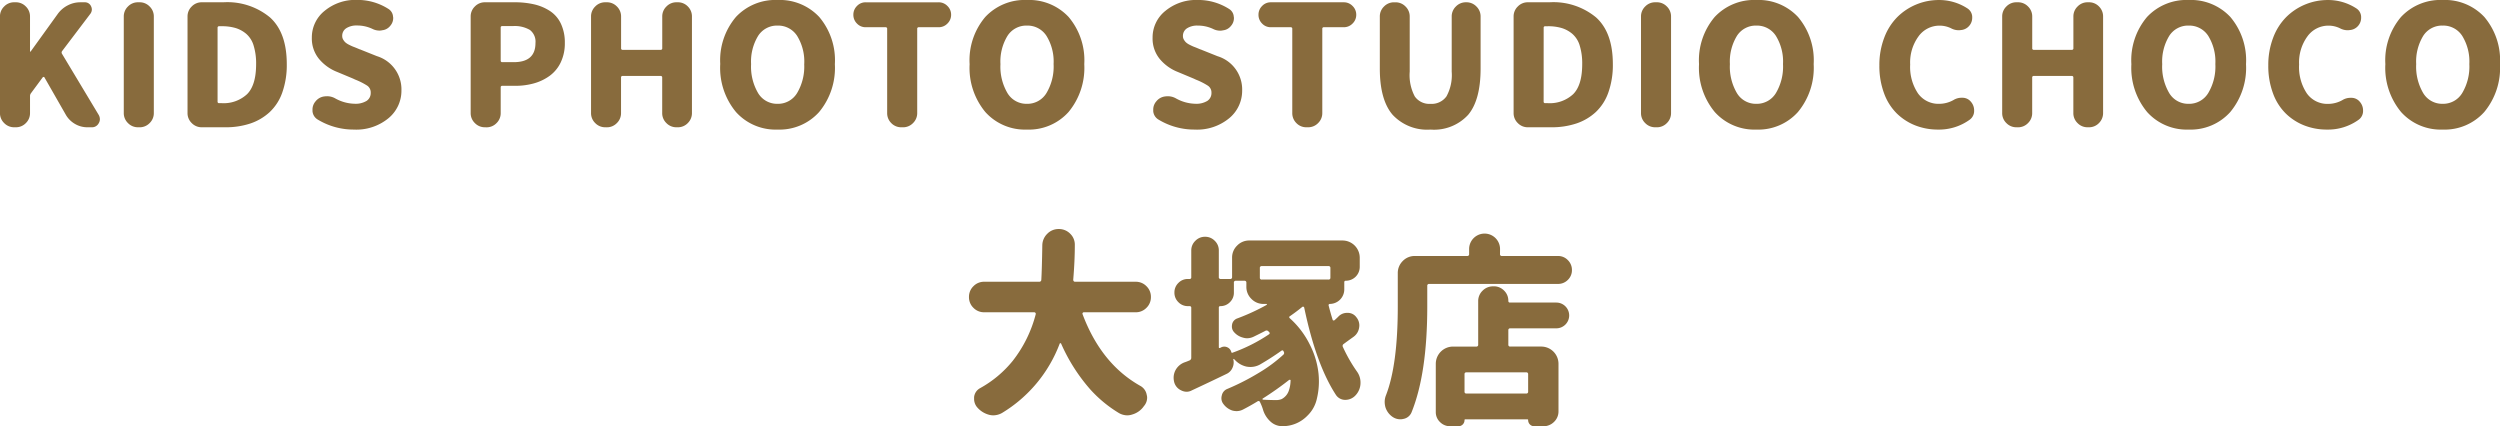 <svg xmlns="http://www.w3.org/2000/svg" width="357.23" height="60.906" viewBox="0 0 357.23 60.906">
  <g id="グループ_581" data-name="グループ 581" transform="translate(-7950.704 -1535.813)">
    <path id="パス_2883" data-name="パス 2883" d="M-179.257,0A1.964,1.964,0,0,1-180.7-.6a1.964,1.964,0,0,1-.6-1.441V-15.82a1.964,1.964,0,0,1,.6-1.441,1.964,1.964,0,0,1,1.441-.6h.211a1.964,1.964,0,0,1,1.441.6,1.964,1.964,0,0,1,.6,1.441v4.992q0,.023.035.023a.079.079,0,0,0,.059-.023l3.867-5.367a4.029,4.029,0,0,1,1.418-1.219,3.832,3.832,0,0,1,1.793-.445h.633a.951.951,0,0,1,.914.563,1.04,1.04,0,0,1,.117.469,1.065,1.065,0,0,1-.211.609l-4.031,5.32a.34.34,0,0,0-.023.4l5.25,8.742a1.275,1.275,0,0,1,.164.609,1.108,1.108,0,0,1-.164.563A1.08,1.08,0,0,1-168.194,0h-.609a3.463,3.463,0,0,1-1.781-.48,3.546,3.546,0,0,1-1.289-1.277l-3.07-5.367a.108.108,0,0,0-.117-.07.158.158,0,0,0-.141.07l-1.664,2.25a.686.686,0,0,0-.141.422v2.414A1.964,1.964,0,0,1-177.6-.6a1.964,1.964,0,0,1-1.441.6Zm17.689,0a1.964,1.964,0,0,1-1.441-.6,1.964,1.964,0,0,1-.6-1.441V-15.82a1.964,1.964,0,0,1,.6-1.441,1.964,1.964,0,0,1,1.441-.6h.211a1.964,1.964,0,0,1,1.441.6,1.964,1.964,0,0,1,.6,1.441V-2.039a1.964,1.964,0,0,1-.6,1.441,1.964,1.964,0,0,1-1.441.6Zm9.111,0A1.964,1.964,0,0,1-153.9-.6a1.964,1.964,0,0,1-.6-1.441V-15.82a1.964,1.964,0,0,1,.6-1.441,1.964,1.964,0,0,1,1.441-.6h3.094a9.55,9.55,0,0,1,6.656,2.168q2.391,2.168,2.391,6.668A11.765,11.765,0,0,1-140.949-5a7.027,7.027,0,0,1-1.816,2.836,7.678,7.678,0,0,1-2.777,1.629A11.154,11.154,0,0,1-149.129,0Zm2.25-3.68a.207.207,0,0,0,.234.234h.352a4.912,4.912,0,0,0,3.633-1.289q1.289-1.289,1.289-4.289a8.654,8.654,0,0,0-.352-2.637,3.567,3.567,0,0,0-1.043-1.676,4.3,4.3,0,0,0-1.535-.844,6.851,6.851,0,0,0-1.992-.258h-.352a.207.207,0,0,0-.234.234Zm19.47,4.008a9.871,9.871,0,0,1-5.156-1.43,1.532,1.532,0,0,1-.75-1.2v-.211a1.774,1.774,0,0,1,.445-1.2,1.876,1.876,0,0,1,1.289-.7,2.318,2.318,0,0,1,.328-.023,2.342,2.342,0,0,1,1.172.3,5.9,5.9,0,0,0,2.766.773,3.024,3.024,0,0,0,1.734-.41,1.333,1.333,0,0,0,.586-1.16,1.163,1.163,0,0,0-.492-1.008,9.767,9.767,0,0,0-1.711-.867q-.211-.094-.3-.141l-2.3-.961a6.408,6.408,0,0,1-2.59-1.863,4.6,4.6,0,0,1-1.02-3.035,4.847,4.847,0,0,1,1.828-3.832,6.9,6.9,0,0,1,4.641-1.559,8.212,8.212,0,0,1,4.477,1.289,1.4,1.4,0,0,1,.656,1.1.771.771,0,0,1,.023.188,1.68,1.68,0,0,1-.422,1.125,1.667,1.667,0,0,1-1.148.633,1.541,1.541,0,0,1-.375.047,2.222,2.222,0,0,1-1.008-.234,5.05,5.05,0,0,0-2.2-.492,2.682,2.682,0,0,0-1.57.4,1.276,1.276,0,0,0-.562,1.1.987.987,0,0,0,.129.5,1.863,1.863,0,0,0,.293.387,2.29,2.29,0,0,0,.551.363q.387.2.656.3t.832.34a1.546,1.546,0,0,1,.258.094l2.227.891a4.969,4.969,0,0,1,3.516,4.9A5.087,5.087,0,0,1-125.78-1.3,7.208,7.208,0,0,1-130.737.328ZM-112,0a1.964,1.964,0,0,1-1.441-.6,1.964,1.964,0,0,1-.6-1.441V-15.82a1.964,1.964,0,0,1,.6-1.441,1.964,1.964,0,0,1,1.441-.6h4.219a12.333,12.333,0,0,1,2.8.293,7.044,7.044,0,0,1,2.262.949,4.407,4.407,0,0,1,1.57,1.816,6.254,6.254,0,0,1,.563,2.754A6.259,6.259,0,0,1-101.16-9.3a5.062,5.062,0,0,1-1.559,1.922,7.023,7.023,0,0,1-2.238,1.09,9.691,9.691,0,0,1-2.707.363h-1.852a.207.207,0,0,0-.234.234v3.656a1.964,1.964,0,0,1-.6,1.441,1.964,1.964,0,0,1-1.441.6Zm2.25-9.539a.207.207,0,0,0,.234.234h1.641q3.094,0,3.094-2.742a2.1,2.1,0,0,0-.8-1.863,4.275,4.275,0,0,0-2.414-.551h-1.523a.207.207,0,0,0-.234.234ZM-94.8,0a1.964,1.964,0,0,1-1.441-.6,1.964,1.964,0,0,1-.6-1.441V-15.82a1.964,1.964,0,0,1,.6-1.441,1.964,1.964,0,0,1,1.441-.6h.211a1.964,1.964,0,0,1,1.441.6,1.964,1.964,0,0,1,.6,1.441V-11.3a.207.207,0,0,0,.234.234h5.414a.207.207,0,0,0,.234-.234V-15.82a1.964,1.964,0,0,1,.6-1.441,1.964,1.964,0,0,1,1.441-.6h.164a1.953,1.953,0,0,1,1.453.6,1.984,1.984,0,0,1,.586,1.441V-2.039A1.984,1.984,0,0,1-83.015-.6a1.953,1.953,0,0,1-1.453.6h-.164a1.964,1.964,0,0,1-1.441-.6,1.964,1.964,0,0,1-.6-1.441V-7.1a.207.207,0,0,0-.234-.234h-5.414a.207.207,0,0,0-.234.234v5.063a1.964,1.964,0,0,1-.6,1.441,1.964,1.964,0,0,1-1.441.6Zm16.423-9.023a9.561,9.561,0,0,1,2.238-6.738,7.712,7.712,0,0,1,5.953-2.426,7.712,7.712,0,0,1,5.953,2.426A9.561,9.561,0,0,1-62-9.023a9.874,9.874,0,0,1-2.25,6.844A7.6,7.6,0,0,1-70.189.328,7.6,7.6,0,0,1-76.131-2.18,9.874,9.874,0,0,1-78.381-9.023Zm12,0a6.987,6.987,0,0,0-1.02-4.043,3.221,3.221,0,0,0-2.789-1.465,3.192,3.192,0,0,0-2.777,1.465,7.049,7.049,0,0,0-1.008,4.043,7.441,7.441,0,0,0,1.008,4.148,3.16,3.16,0,0,0,2.777,1.523A3.183,3.183,0,0,0-67.4-4.887,7.385,7.385,0,0,0-66.381-9.023ZM-52.489,0a1.953,1.953,0,0,1-1.453-.6,1.984,1.984,0,0,1-.586-1.441V-14.062a.207.207,0,0,0-.234-.234H-57.6a1.674,1.674,0,0,1-1.242-.527,1.732,1.732,0,0,1-.516-1.254,1.732,1.732,0,0,1,.516-1.254,1.674,1.674,0,0,1,1.242-.527h10.43a1.713,1.713,0,0,1,1.254.527,1.713,1.713,0,0,1,.527,1.254,1.713,1.713,0,0,1-.527,1.254,1.713,1.713,0,0,1-1.254.527H-50a.207.207,0,0,0-.234.234V-2.039a1.964,1.964,0,0,1-.6,1.441,1.964,1.964,0,0,1-1.441.6Zm9.743-9.023a9.561,9.561,0,0,1,2.238-6.738,7.712,7.712,0,0,1,5.953-2.426A7.712,7.712,0,0,1-28.6-15.762a9.561,9.561,0,0,1,2.238,6.738,9.874,9.874,0,0,1-2.25,6.844A7.6,7.6,0,0,1-34.554.328,7.6,7.6,0,0,1-40.5-2.18,9.874,9.874,0,0,1-42.745-9.023Zm12,0a6.987,6.987,0,0,0-1.02-4.043,3.221,3.221,0,0,0-2.789-1.465,3.192,3.192,0,0,0-2.777,1.465,7.049,7.049,0,0,0-1.008,4.043,7.441,7.441,0,0,0,1.008,4.148,3.16,3.16,0,0,0,2.777,1.523,3.183,3.183,0,0,0,2.789-1.535A7.385,7.385,0,0,0-30.745-9.023ZM-10.6.328A9.871,9.871,0,0,1-15.758-1.1a1.532,1.532,0,0,1-.75-1.2v-.211a1.774,1.774,0,0,1,.445-1.2,1.876,1.876,0,0,1,1.289-.7,2.318,2.318,0,0,1,.328-.023,2.342,2.342,0,0,1,1.172.3,5.9,5.9,0,0,0,2.766.773,3.024,3.024,0,0,0,1.734-.41,1.333,1.333,0,0,0,.586-1.16A1.163,1.163,0,0,0-8.68-5.93,9.767,9.767,0,0,0-10.391-6.8q-.211-.094-.3-.141l-2.3-.961a6.408,6.408,0,0,1-2.59-1.863A4.6,4.6,0,0,1-16.6-12.8a4.847,4.847,0,0,1,1.828-3.832,6.9,6.9,0,0,1,4.641-1.559A8.212,8.212,0,0,1-5.657-16.9,1.4,1.4,0,0,1-5-15.8a.771.771,0,0,1,.023.188A1.68,1.68,0,0,1-5.4-14.484a1.667,1.667,0,0,1-1.148.633,1.541,1.541,0,0,1-.375.047,2.222,2.222,0,0,1-1.008-.234,5.05,5.05,0,0,0-2.2-.492,2.682,2.682,0,0,0-1.57.4,1.276,1.276,0,0,0-.562,1.1.987.987,0,0,0,.129.5,1.863,1.863,0,0,0,.293.387,2.29,2.29,0,0,0,.551.363q.387.2.656.3t.832.34a1.546,1.546,0,0,1,.258.094l2.227.891a4.969,4.969,0,0,1,3.516,4.9A5.087,5.087,0,0,1-5.645-1.3,7.208,7.208,0,0,1-10.6.328ZM5.4,0A1.953,1.953,0,0,1,3.946-.6,1.984,1.984,0,0,1,3.36-2.039V-14.062a.207.207,0,0,0-.234-.234H.29a1.674,1.674,0,0,1-1.242-.527,1.732,1.732,0,0,1-.516-1.254,1.732,1.732,0,0,1,.516-1.254A1.674,1.674,0,0,1,.29-17.859h10.43a1.713,1.713,0,0,1,1.254.527,1.713,1.713,0,0,1,.527,1.254,1.713,1.713,0,0,1-.527,1.254,1.713,1.713,0,0,1-1.254.527H7.883a.207.207,0,0,0-.234.234V-2.039A1.964,1.964,0,0,1,7.051-.6,1.964,1.964,0,0,1,5.61,0ZM23.111.328A6.731,6.731,0,0,1,17.685-1.8q-1.816-2.133-1.816-6.586v-7.43a1.964,1.964,0,0,1,.6-1.441,1.964,1.964,0,0,1,1.441-.6H18.1a1.964,1.964,0,0,1,1.441.6,1.964,1.964,0,0,1,.6,1.441v7.875a6.467,6.467,0,0,0,.727,3.539,2.543,2.543,0,0,0,2.25,1.055,2.593,2.593,0,0,0,2.273-1.066,6.309,6.309,0,0,0,.75-3.527V-15.82a1.964,1.964,0,0,1,.6-1.441,1.964,1.964,0,0,1,1.441-.6h.047a1.964,1.964,0,0,1,1.441.6,1.964,1.964,0,0,1,.6,1.441v7.43q0,4.477-1.77,6.6A6.606,6.606,0,0,1,23.111.328ZM37.027,0a1.964,1.964,0,0,1-1.441-.6,1.964,1.964,0,0,1-.6-1.441V-15.82a1.964,1.964,0,0,1,.6-1.441,1.964,1.964,0,0,1,1.441-.6H40.12a9.55,9.55,0,0,1,6.656,2.168q2.391,2.168,2.391,6.668A11.765,11.765,0,0,1,48.534-5a7.027,7.027,0,0,1-1.816,2.836A7.678,7.678,0,0,1,43.941-.539,11.154,11.154,0,0,1,40.355,0Zm2.25-3.68a.207.207,0,0,0,.234.234h.352A4.912,4.912,0,0,0,43.5-4.734q1.289-1.289,1.289-4.289a8.654,8.654,0,0,0-.352-2.637,3.567,3.567,0,0,0-1.043-1.676,4.3,4.3,0,0,0-1.535-.844,6.851,6.851,0,0,0-1.992-.258h-.352a.207.207,0,0,0-.234.234ZM55.231,0A1.964,1.964,0,0,1,53.79-.6a1.964,1.964,0,0,1-.6-1.441V-15.82a1.964,1.964,0,0,1,.6-1.441,1.964,1.964,0,0,1,1.441-.6h.211a1.964,1.964,0,0,1,1.441.6,1.964,1.964,0,0,1,.6,1.441V-2.039a1.964,1.964,0,0,1-.6,1.441,1.964,1.964,0,0,1-1.441.6Zm6.251-9.023a9.561,9.561,0,0,1,2.238-6.738,7.712,7.712,0,0,1,5.953-2.426,7.712,7.712,0,0,1,5.953,2.426,9.561,9.561,0,0,1,2.238,6.738,9.874,9.874,0,0,1-2.25,6.844A7.6,7.6,0,0,1,69.674.328,7.6,7.6,0,0,1,63.732-2.18,9.874,9.874,0,0,1,61.482-9.023Zm12,0a6.987,6.987,0,0,0-1.02-4.043,3.221,3.221,0,0,0-2.789-1.465A3.192,3.192,0,0,0,66.9-13.066a7.049,7.049,0,0,0-1.008,4.043A7.441,7.441,0,0,0,66.9-4.875a3.16,3.16,0,0,0,2.777,1.523,3.183,3.183,0,0,0,2.789-1.535A7.385,7.385,0,0,0,73.482-9.023ZM95.641.328a8.811,8.811,0,0,1-3.234-.586,7.929,7.929,0,0,1-2.66-1.711,7.79,7.79,0,0,1-1.828-2.895,11.18,11.18,0,0,1-.668-3.973,10.891,10.891,0,0,1,.691-3.949,8.309,8.309,0,0,1,1.875-2.965,8.354,8.354,0,0,1,2.719-1.8,8.434,8.434,0,0,1,3.246-.633,7.4,7.4,0,0,1,4.055,1.2,1.483,1.483,0,0,1,.68,1.172v.164a1.744,1.744,0,0,1-.445,1.172,1.725,1.725,0,0,1-1.2.586,1.317,1.317,0,0,1-.258.023,2.311,2.311,0,0,1-1.125-.281,3.713,3.713,0,0,0-1.641-.375,3.686,3.686,0,0,0-2.988,1.512,6.3,6.3,0,0,0-1.207,4.043A6.779,6.779,0,0,0,92.77-4.84,3.587,3.587,0,0,0,95.8-3.352a4.192,4.192,0,0,0,2.039-.539,2.172,2.172,0,0,1,1.148-.328h.188a1.542,1.542,0,0,1,1.148.563,1.868,1.868,0,0,1,.469,1.266,1.537,1.537,0,0,1-.609,1.289A7.47,7.47,0,0,1,95.641.328ZM106.837,0A1.964,1.964,0,0,1,105.4-.6a1.964,1.964,0,0,1-.6-1.441V-15.82a1.964,1.964,0,0,1,.6-1.441,1.964,1.964,0,0,1,1.441-.6h.211a1.964,1.964,0,0,1,1.441.6,1.964,1.964,0,0,1,.6,1.441V-11.3a.207.207,0,0,0,.234.234h5.414a.207.207,0,0,0,.234-.234V-15.82a1.964,1.964,0,0,1,.6-1.441,1.964,1.964,0,0,1,1.441-.6h.164a1.953,1.953,0,0,1,1.453.6,1.984,1.984,0,0,1,.586,1.441V-2.039A1.984,1.984,0,0,1,118.627-.6a1.953,1.953,0,0,1-1.453.6h-.164a1.964,1.964,0,0,1-1.441-.6,1.964,1.964,0,0,1-.6-1.441V-7.1a.207.207,0,0,0-.234-.234h-5.414a.207.207,0,0,0-.234.234v5.063a1.964,1.964,0,0,1-.6,1.441,1.964,1.964,0,0,1-1.441.6Zm16.423-9.023a9.561,9.561,0,0,1,2.238-6.738,7.712,7.712,0,0,1,5.953-2.426,7.712,7.712,0,0,1,5.953,2.426,9.561,9.561,0,0,1,2.238,6.738,9.874,9.874,0,0,1-2.25,6.844A7.6,7.6,0,0,1,131.452.328a7.6,7.6,0,0,1-5.941-2.508A9.874,9.874,0,0,1,123.261-9.023Zm12,0a6.987,6.987,0,0,0-1.02-4.043,3.221,3.221,0,0,0-2.789-1.465,3.192,3.192,0,0,0-2.777,1.465,7.049,7.049,0,0,0-1.008,4.043,7.441,7.441,0,0,0,1.008,4.148,3.16,3.16,0,0,0,2.777,1.523,3.183,3.183,0,0,0,2.789-1.535A7.385,7.385,0,0,0,135.261-9.023ZM151.215.328a8.811,8.811,0,0,1-3.234-.586,7.929,7.929,0,0,1-2.66-1.711,7.79,7.79,0,0,1-1.828-2.895,11.18,11.18,0,0,1-.668-3.973,10.891,10.891,0,0,1,.691-3.949,8.309,8.309,0,0,1,1.875-2.965,8.354,8.354,0,0,1,2.719-1.8,8.434,8.434,0,0,1,3.246-.633,7.4,7.4,0,0,1,4.055,1.2,1.483,1.483,0,0,1,.68,1.172v.164a1.744,1.744,0,0,1-.445,1.172,1.725,1.725,0,0,1-1.2.586,1.317,1.317,0,0,1-.258.023,2.311,2.311,0,0,1-1.125-.281,3.713,3.713,0,0,0-1.641-.375,3.686,3.686,0,0,0-2.988,1.512,6.3,6.3,0,0,0-1.207,4.043,6.779,6.779,0,0,0,1.113,4.137,3.587,3.587,0,0,0,3.035,1.488,4.192,4.192,0,0,0,2.039-.539,2.172,2.172,0,0,1,1.148-.328h.188a1.542,1.542,0,0,1,1.148.563,1.868,1.868,0,0,1,.469,1.266,1.537,1.537,0,0,1-.609,1.289A7.47,7.47,0,0,1,151.215.328Zm8.337-9.352a9.561,9.561,0,0,1,2.238-6.738,7.712,7.712,0,0,1,5.953-2.426,7.712,7.712,0,0,1,5.953,2.426,9.561,9.561,0,0,1,2.238,6.738,9.874,9.874,0,0,1-2.25,6.844A7.6,7.6,0,0,1,167.744.328,7.6,7.6,0,0,1,161.8-2.18,9.874,9.874,0,0,1,159.552-9.023Zm12,0a6.987,6.987,0,0,0-1.02-4.043,3.221,3.221,0,0,0-2.789-1.465,3.192,3.192,0,0,0-2.777,1.465,7.049,7.049,0,0,0-1.008,4.043,7.441,7.441,0,0,0,1.008,4.148,3.16,3.16,0,0,0,2.777,1.523,3.183,3.183,0,0,0,2.789-1.535A7.385,7.385,0,0,0,171.552-9.023ZM-19.023,26.435h-7.392a.191.191,0,0,0-.17.085.187.187,0,0,0-.028.17q2.662,7.108,8.241,10.252a1.813,1.813,0,0,1,.935,1.3,1.437,1.437,0,0,1,.057.4,1.838,1.838,0,0,1-.425,1.161.444.444,0,0,0-.085.113,3.037,3.037,0,0,1-1.643,1.133,2.138,2.138,0,0,1-.68.113,2.427,2.427,0,0,1-1.218-.34,18.139,18.139,0,0,1-4.078-3.37,25.375,25.375,0,0,1-4.163-6.542.1.1,0,0,0-.1-.057.1.1,0,0,0-.1.057,19.667,19.667,0,0,1-8.241,9.912,2.582,2.582,0,0,1-1.246.34,2.359,2.359,0,0,1-.623-.085,3.362,3.362,0,0,1-1.671-1.048,1.84,1.84,0,0,1-.453-1.218v-.255a1.65,1.65,0,0,1,.85-1.274,15.851,15.851,0,0,0,4.673-3.908A18.171,18.171,0,0,0-33.3,26.718a.213.213,0,0,0-.042-.2.228.228,0,0,0-.184-.085H-40.66A2.1,2.1,0,0,1-42.2,25.8a2.1,2.1,0,0,1-.637-1.543A2.1,2.1,0,0,1-42.2,22.71a2.1,2.1,0,0,1,1.543-.637h7.845a.28.28,0,0,0,.312-.283q.085-1.416.142-4.928a2.341,2.341,0,0,1,.708-1.643,2.238,2.238,0,0,1,1.643-.68,2.238,2.238,0,0,1,1.643.68,2.158,2.158,0,0,1,.651,1.586q0,2.266-.227,4.984a.3.3,0,0,0,.071.2.228.228,0,0,0,.184.085h8.666a2.1,2.1,0,0,1,1.543.637,2.1,2.1,0,0,1,.637,1.543A2.1,2.1,0,0,1-17.48,25.8,2.1,2.1,0,0,1-19.023,26.435ZM-6.74,31.419a1.022,1.022,0,0,1,.864.042.985.985,0,0,1,.524.666q.057.142.17.085A23.358,23.358,0,0,0,0,29.606q.255-.17.028-.368l-.085-.085A.346.346,0,0,0-.51,29.1q-.821.425-1.643.821a2.189,2.189,0,0,1-.935.227,1.962,1.962,0,0,1-.566-.085,2.531,2.531,0,0,1-1.331-.821,1.163,1.163,0,0,1-.283-.765,1.591,1.591,0,0,1,.028-.312,1.125,1.125,0,0,1,.736-.85A30.27,30.27,0,0,0-.312,25.387.069.069,0,0,0-.269,25.3a.067.067,0,0,0-.071-.057h-.4a2.374,2.374,0,0,1-1.742-.722A2.374,2.374,0,0,1-3.2,22.781v-.566a.25.25,0,0,0-.283-.283H-4.7a.25.25,0,0,0-.283.283v1.416a1.854,1.854,0,0,1-.566,1.359,1.854,1.854,0,0,1-1.359.566.2.2,0,0,0-.227.227v5.636q0,.17.17.113Zm8.581,7.42a2.13,2.13,0,0,0,1.048-1.274,4.638,4.638,0,0,0,.227-1.359q.028-.085-.042-.113a.221.221,0,0,0-.156,0A44.412,44.412,0,0,1-.85,38.754a.081.081,0,0,0-.042.1q.014.071.071.071Q.2,38.98.991,38.98A2.091,2.091,0,0,0,1.841,38.839Zm6.967-18.72a.25.25,0,0,0-.283-.283H-.991a.25.25,0,0,0-.283.283v1.359a.25.25,0,0,0,.283.283H8.524a.25.25,0,0,0,.283-.283ZM9.94,27.058a1.683,1.683,0,0,1,1.274-.538h.057a1.5,1.5,0,0,1,1.246.623,1.838,1.838,0,0,1,.425,1.161,1.907,1.907,0,0,1-.028.312,1.954,1.954,0,0,1-.765,1.3q-.991.708-1.444,1.048a.32.32,0,0,0-.113.425A21.766,21.766,0,0,0,12.6,34.9a2.65,2.65,0,0,1,.51,1.586,2.6,2.6,0,0,1-.68,1.784,1.979,1.979,0,0,1-1.444.68h-.057A1.569,1.569,0,0,1,9.6,38.244Q6.769,33.911,5.069,25.783a.18.18,0,0,0-.113-.142.187.187,0,0,0-.17.028q-.793.651-1.728,1.3-.255.142-.028.34a12.422,12.422,0,0,1,2.86,3.795,11.728,11.728,0,0,1,1.218,4.078q.057.566.057,1.1a10.369,10.369,0,0,1-.283,2.464,4.77,4.77,0,0,1-1.359,2.464,4.905,4.905,0,0,1-3.483,1.5H1.926a2.453,2.453,0,0,1-1.671-.651,3.725,3.725,0,0,1-1.1-1.784,6.778,6.778,0,0,0-.4-.991.229.229,0,0,0-.368-.113q-1.02.623-2.067,1.161a2.011,2.011,0,0,1-.906.227,2.359,2.359,0,0,1-.623-.085,2.593,2.593,0,0,1-1.274-.935,1.314,1.314,0,0,1-.283-.821,1.437,1.437,0,0,1,.057-.4,1.276,1.276,0,0,1,.793-.935,33.9,33.9,0,0,0,4.4-2.237,21.119,21.119,0,0,0,3.583-2.634.331.331,0,0,0,.085-.425.082.082,0,0,1-.028-.057q-.113-.255-.34-.085Q.34,32.977-1.274,33.911a2.847,2.847,0,0,1-1.331.34,3.327,3.327,0,0,1-.595-.057,3.188,3.188,0,0,1-1.7-1.02.329.329,0,0,1-.085-.057.046.046,0,0,0-.057-.014.045.045,0,0,0-.028.042,1.862,1.862,0,0,1,.057.453,1.8,1.8,0,0,1-.17.765,1.677,1.677,0,0,1-.85.878q-2.521,1.218-4.956,2.351a1.566,1.566,0,0,1-.75.2,1.733,1.733,0,0,1-.779-.2,1.787,1.787,0,0,1-.991-1.161,2.685,2.685,0,0,1-.085-.651,2.317,2.317,0,0,1,.255-1.048A2.419,2.419,0,0,1-12.064,33.6q.34-.113.736-.283a.4.4,0,0,0,.255-.4V25.812a.225.225,0,0,0-.255-.255h-.227a1.854,1.854,0,0,1-1.359-.566,1.87,1.87,0,0,1-.566-1.374,1.87,1.87,0,0,1,.566-1.374,1.854,1.854,0,0,1,1.359-.566h.227a.225.225,0,0,0,.255-.255V17.6a1.878,1.878,0,0,1,.581-1.374A1.894,1.894,0,0,1-9.1,15.645a1.894,1.894,0,0,1,1.388.581A1.878,1.878,0,0,1-7.137,17.6v3.795a.25.25,0,0,0,.283.283h1.331a.25.25,0,0,0,.283-.283V18.646A2.374,2.374,0,0,1-4.517,16.9a2.374,2.374,0,0,1,1.742-.722H10.535A2.466,2.466,0,0,1,13,18.646v1.3a1.982,1.982,0,0,1-1.982,1.982.2.2,0,0,0-.227.227v1.02a2.079,2.079,0,0,1-2.067,2.067.174.174,0,0,0-.142.071.156.156,0,0,0-.028.156q.255,1.02.566,2.011.028.113.113.127a.231.231,0,0,0,.17-.042Q9.686,27.313,9.94,27.058ZM36.78,38.046a.25.25,0,0,0,.283-.283V35.3a.25.25,0,0,0-.283-.283H28.256a.25.25,0,0,0-.283.283v2.464a.25.25,0,0,0,.283.283ZM32.136,22.725a2.023,2.023,0,0,1,1.487.609,1.99,1.99,0,0,1,.609,1.458q0,.255.227.255h6.627a1.841,1.841,0,1,1,0,3.682h-6.57a.25.25,0,0,0-.283.283v2.039a.25.25,0,0,0,.283.283h4.418A2.466,2.466,0,0,1,41.4,33.8v6.769a2.056,2.056,0,0,1-.637,1.529,2.126,2.126,0,0,1-1.543.623H37.941a.87.87,0,0,1-.878-.878.1.1,0,0,0-.113-.113H28.086a.1.1,0,0,0-.113.113.87.87,0,0,1-.878.878H25.933a2.014,2.014,0,0,1-1.458-.595,1.944,1.944,0,0,1-.609-1.444V33.8a2.466,2.466,0,0,1,2.464-2.464h3.313a.25.25,0,0,0,.283-.283v-6.2a2.046,2.046,0,0,1,.623-1.5,2.079,2.079,0,0,1,1.529-.623Zm.906-4.616a.25.25,0,0,0,.283.283h7.986a1.92,1.92,0,0,1,1.43.595,1.957,1.957,0,0,1,.581,1.416,1.91,1.91,0,0,1-.581,1.4,1.944,1.944,0,0,1-1.43.581H22.932a.25.25,0,0,0-.283.283v2.945q0,9.544-2.237,15.095a1.557,1.557,0,0,1-1.161.963,1.862,1.862,0,0,1-.453.057,1.952,1.952,0,0,1-1.1-.34,2.62,2.62,0,0,1-1.02-1.359,2.874,2.874,0,0,1-.113-.793,2.565,2.565,0,0,1,.17-.906q1.7-4.333,1.7-12.716V20.855a2.4,2.4,0,0,1,.708-1.742,2.36,2.36,0,0,1,1.756-.722h7.448a.25.25,0,0,0,.283-.283V17.4a2.209,2.209,0,0,1,4.418,0Z" transform="translate(8132 1554)" fill="#886b3d"/>
  </g>
</svg>
